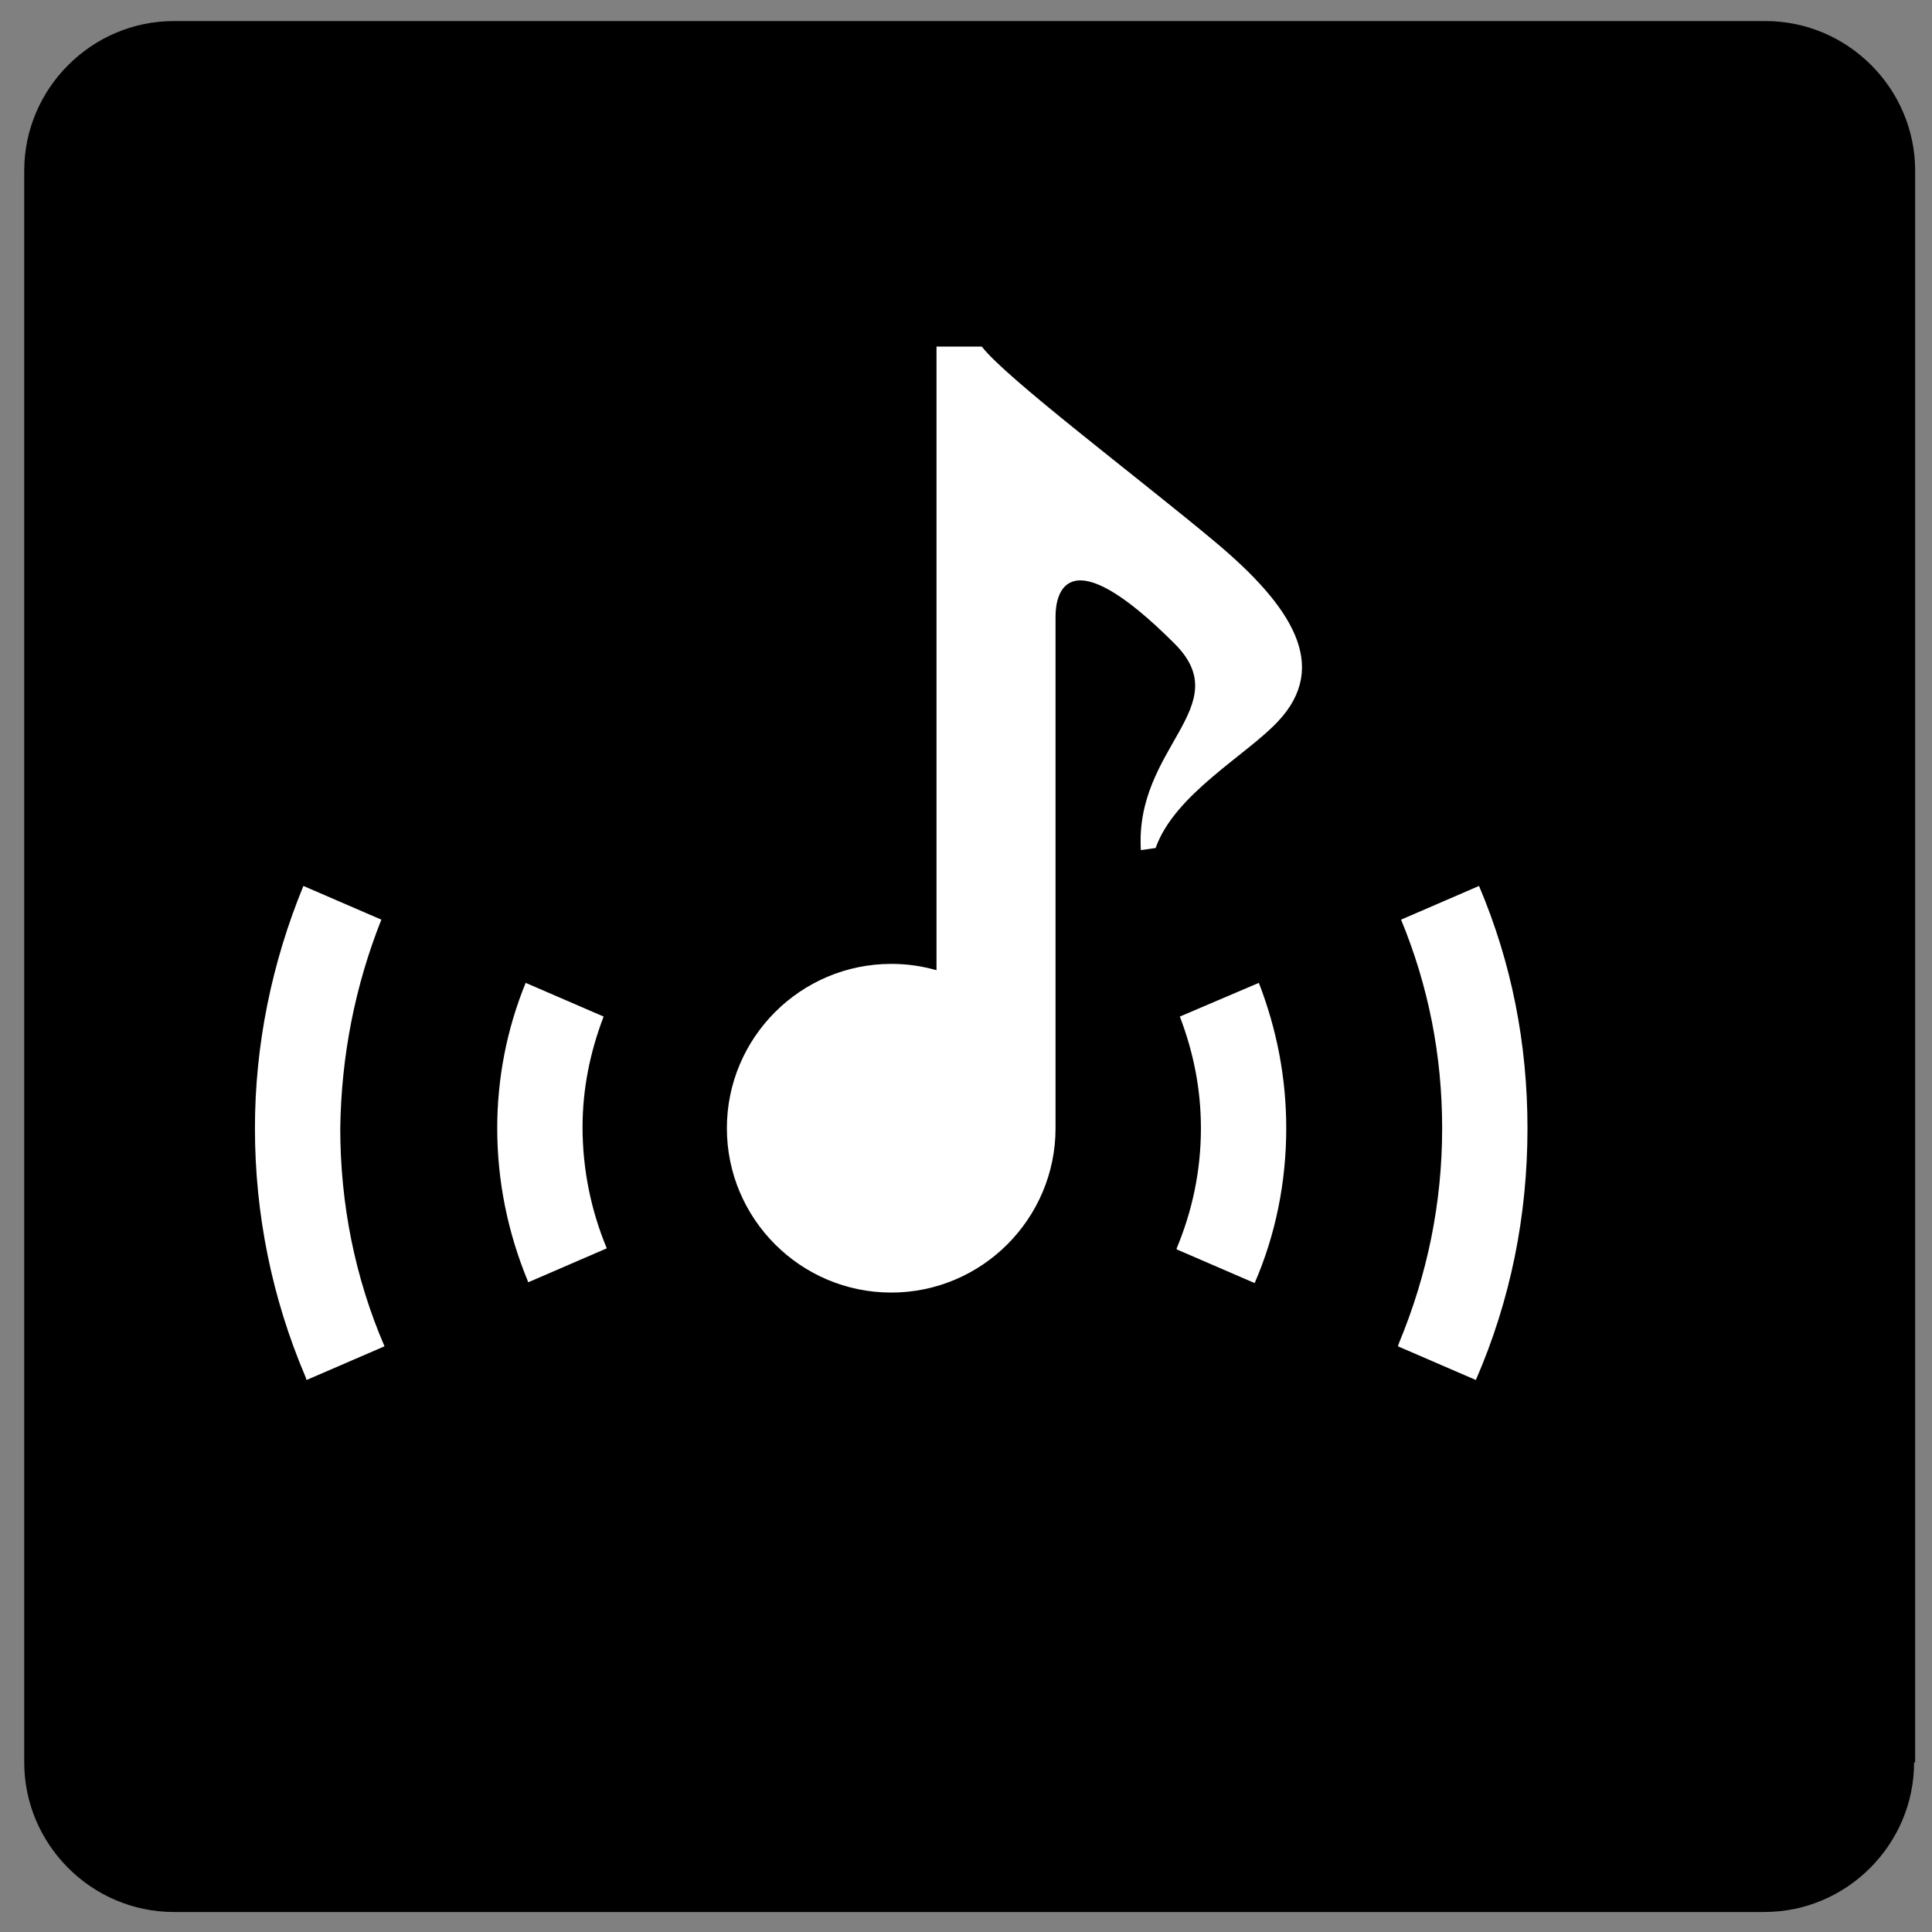 <?xml version="1.0" encoding="utf-8"?>
<!-- Generator: Adobe Illustrator 27.5.0, SVG Export Plug-In . SVG Version: 6.00 Build 0)  -->
<svg version="1.1" id="レイヤー_1" xmlns="http://www.w3.org/2000/svg" xmlns:xlink="http://www.w3.org/1999/xlink" x="0px"
	 y="0px" viewBox="0 0 183.4 183.4" style="enable-background:new 0 0 183.4 183.4;" xml:space="preserve">
<rect x="0" y="0" width="183.4" height="183.4" fill="#808080" stroke="none"/>
<style type="text/css">
	.st0{fill:#FFFFFF;}
</style>
<g>
	<path d="M181.7,167.3c0,7.8-6.4,14.2-14.2,14.2h-151c-7.8,0-14.2-6.4-14.2-14.2V16.2C2.3,8.4,8.7,2,16.5,2h151.1
		c7.8,0,14.2,6.4,14.2,14.2v151.1H181.7z"/>
</g>
<g id="svg_x5F_sound2_1_">
	<g>
		<path class="st0" d="M115.3,51.4c-7.3-6.1-19.8-15.5-22.1-18.5h-4.3v59.2c-1.4-0.4-2.8-0.6-4.3-0.6c-8.6,0-15.6,7-15.6,15.6
			s7,15.6,15.6,15.6s15.6-7,15.6-15.6c0,0,0-46.4,0-48.6c0-2.2,1.1-7.6,11.3,2.6c6,6-3.8,9.8-3.2,19.6l1.4-0.2
			c1.8-5.1,8.6-8.8,11.6-12C126.3,63.2,122.6,57.5,115.3,51.4z"/>
		<path class="st0" d="M57.3,96.5l-7.4-3.2c-1.8,4.4-2.7,9.1-2.7,13.8c0,5,1,9.9,2.9,14.5c0,0.1,0,0.1,0.1,0.1l7.4-3.2
			c-1.5-3.6-2.3-7.5-2.3-11.5C55.3,103.4,56,99.9,57.3,96.5z"/>
		<path class="st0" d="M112,96.5c1.3,3.4,2,6.9,2,10.6c0,4-0.8,7.8-2.3,11.4c0,0,0,0,0,0.1l7.4,3.2c2-4.6,3-9.6,3-14.7
			c0-4.8-0.9-9.4-2.6-13.8L112,96.5z"/>
		<path class="st0" d="M36.2,87.3l-7.4-3.2c-3,7.3-4.6,15.1-4.6,23c0,8.1,1.6,16.1,4.8,23.6l0.1,0.3l7.4-3.2
			c-2.8-6.5-4.2-13.5-4.2-20.7C32.4,100.2,33.7,93.6,36.2,87.3z"/>
		<path class="st0" d="M140.4,84.1l-7.4,3.2c2.6,6.3,3.9,12.9,3.9,19.8c0,7.1-1.4,13.9-4.1,20.4c0,0.1-0.1,0.2-0.1,0.3l7.4,3.2
			c3.3-7.6,4.9-15.6,4.9-23.9C145,99.1,143.5,91.4,140.4,84.1z"/>
	</g>
</g>
</svg>
